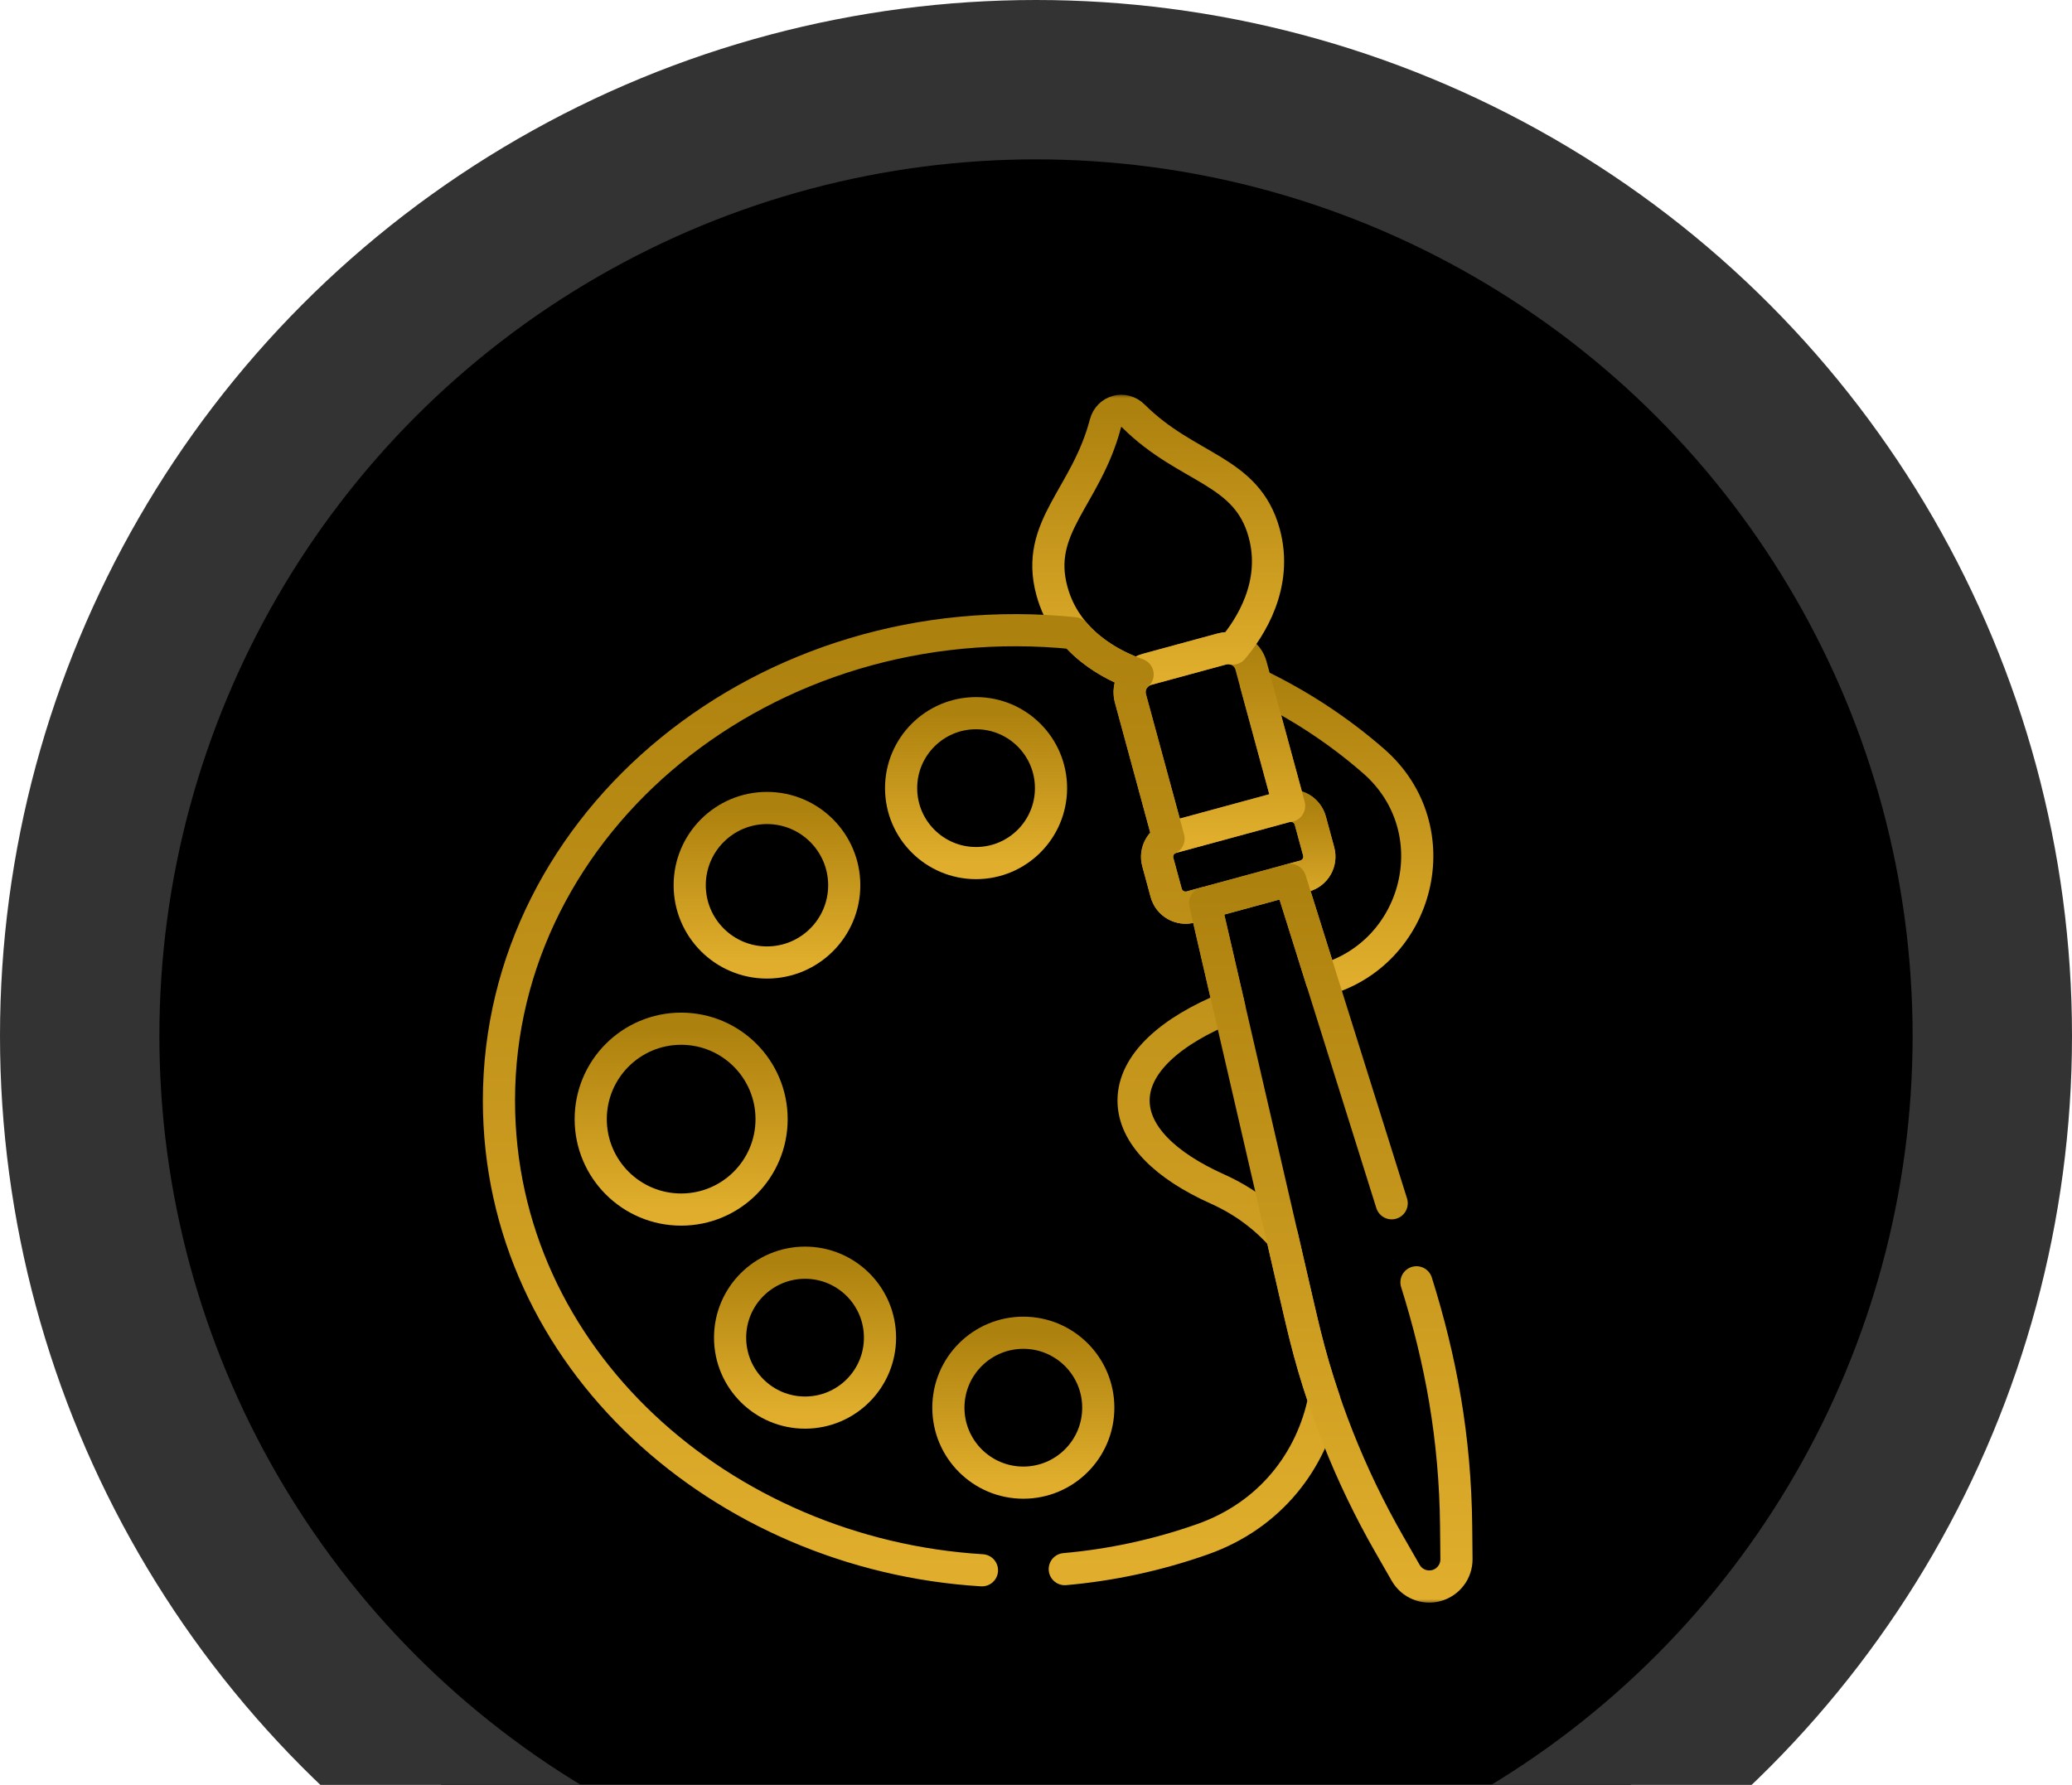 <svg width="195" height="168" viewBox="0 0 195 168" fill="none" xmlns="http://www.w3.org/2000/svg">
<circle cx="97.5" cy="97.5" r="90" fill="black" stroke="#333333" stroke-width="15"/>
<g clip-path="url(#clip0_1180_772)">
<mask id="mask0_1180_772" style="mask-type:luminance" maskUnits="userSpaceOnUse" x="35" y="37" width="115" height="114">
<path d="M35.02 37H149.02V151H35.02V37Z" fill="white"/>
</mask>
<g mask="url(#mask0_1180_772)">
<path d="M79.453 83.323C79.453 87.339 76.198 90.594 72.182 90.594C68.166 90.594 64.91 87.339 64.91 83.323C64.91 79.307 68.166 76.051 72.182 76.051C76.198 76.051 79.453 79.307 79.453 83.323Z" stroke="url(#paint0_linear_1180_772)" stroke-width="3.027" stroke-miterlimit="10" stroke-linecap="round" stroke-linejoin="round"/>
<path d="M98.913 74.182C98.913 78.078 95.755 81.236 91.859 81.236C87.963 81.236 84.805 78.078 84.805 74.182C84.805 70.286 87.963 67.127 91.859 67.127C95.755 67.127 98.913 70.286 98.913 74.182Z" stroke="url(#paint1_linear_1180_772)" stroke-width="3.027" stroke-miterlimit="10" stroke-linecap="round" stroke-linejoin="round"/>
<path d="M82.819 125.905C82.819 129.801 79.661 132.959 75.765 132.959C71.869 132.959 68.711 129.801 68.711 125.905C68.711 122.009 71.869 118.851 75.765 118.851C79.661 118.851 82.819 122.009 82.819 125.905Z" stroke="url(#paint2_linear_1180_772)" stroke-width="3.027" stroke-miterlimit="10" stroke-linecap="round" stroke-linejoin="round"/>
<path d="M103.362 132.498C103.362 136.394 100.204 139.552 96.308 139.552C92.412 139.552 89.254 136.394 89.254 132.498C89.254 128.602 92.412 125.444 96.308 125.444C100.204 125.444 103.362 128.602 103.362 132.498Z" stroke="url(#paint3_linear_1180_772)" stroke-width="3.027" stroke-miterlimit="10" stroke-linecap="round" stroke-linejoin="round"/>
<path d="M72.616 105.338C72.616 110.038 68.805 113.849 64.105 113.849C59.404 113.849 55.594 110.038 55.594 105.338C55.594 100.637 59.404 96.827 64.105 96.827C68.805 96.827 72.616 100.637 72.616 105.338Z" stroke="url(#paint4_linear_1180_772)" stroke-width="3.027" stroke-miterlimit="10" stroke-linecap="round" stroke-linejoin="round"/>
<path d="M129.276 71.64C125.993 68.772 122.267 66.32 118.203 64.376L121.323 75.851C122.219 75.772 123.07 76.341 123.315 77.24L124.101 80.133C124.376 81.143 123.78 82.183 122.77 82.458L121.426 82.823L124.394 92.284C133.604 89.852 136.601 78.036 129.276 71.64Z" stroke="url(#paint5_linear_1180_772)" stroke-width="3.027" stroke-miterlimit="10" stroke-linecap="round" stroke-linejoin="round"/>
<path d="M120.993 75.909L110.296 78.817C109.287 79.092 108.691 80.133 108.965 81.142L109.752 84.036C110.026 85.045 111.067 85.641 112.077 85.367L122.774 82.458C123.783 82.184 124.379 81.143 124.104 80.134L123.318 77.24C123.043 76.23 122.002 75.635 120.993 75.909Z" stroke="url(#paint6_linear_1180_772)" stroke-width="3.027" stroke-miterlimit="10" stroke-linecap="round" stroke-linejoin="round"/>
<path d="M110.293 78.818L120.99 75.909C121.101 75.879 121.213 75.861 121.323 75.851L117.734 62.65C117.411 61.462 116.187 60.761 114.999 61.084L107.953 63C106.765 63.323 106.064 64.547 106.387 65.735L109.976 78.936C110.077 78.889 110.182 78.848 110.293 78.818Z" stroke="url(#paint7_linear_1180_772)" stroke-width="3.027" stroke-miterlimit="10" stroke-linecap="round" stroke-linejoin="round"/>
<path d="M106.658 39.151C105.771 38.268 104.352 38.654 104.034 39.865C102.205 46.828 97.358 49.588 98.997 55.619C100.317 60.473 104.641 62.633 107.059 63.483C107.308 63.262 107.607 63.093 107.95 62.999L114.996 61.084C115.338 60.991 115.683 60.985 116.009 61.049C117.663 59.093 120.298 55.04 118.979 50.186C117.339 44.156 111.762 44.23 106.658 39.151Z" stroke="url(#paint8_linear_1180_772)" stroke-width="3.027" stroke-miterlimit="10" stroke-linecap="round" stroke-linejoin="round"/>
<path d="M100.207 147.693C104.508 147.314 108.852 146.401 113.149 144.888C119.602 142.616 123.455 137.432 124.609 131.736C123.072 127.205 122.608 124.802 120.66 116.365C119.074 114.559 117.048 113.025 114.573 111.913C109.687 109.72 106.682 106.81 106.682 103.587C106.682 100.121 110.15 97.027 115.678 94.791L113.417 85.001L112.073 85.367C111.064 85.641 110.023 85.045 109.749 84.036L108.962 81.142C108.717 80.243 109.164 79.322 109.976 78.936L106.387 65.735C106.157 64.889 106.447 64.027 107.062 63.483C105.444 62.914 102.975 61.758 101.121 59.603C72.076 56.617 46.957 77.286 46.957 103.587C46.957 127.924 68.019 146.316 92.414 147.802" stroke="url(#paint9_linear_1180_772)" stroke-width="3.027" stroke-miterlimit="10" stroke-linecap="round" stroke-linejoin="round"/>
<path d="M130.974 113.257L121.426 82.824L113.418 85.001L122.554 124.564C124.266 131.857 127.028 138.863 130.754 145.361L132.293 148.044C132.872 149.054 134.06 149.546 135.184 149.241C136.308 148.935 137.083 147.909 137.071 146.745L137.04 143.652C136.954 135.334 135.602 128.008 133.307 120.696" stroke="url(#paint10_linear_1180_772)" stroke-width="3.027" stroke-miterlimit="10" stroke-linecap="round" stroke-linejoin="round"/>
</g>
</g>
<defs>
<linearGradient id="paint0_linear_1180_772" x1="72.182" y1="90.594" x2="72.182" y2="76.051" gradientUnits="userSpaceOnUse">
<stop stop-color="#E0AE2C"/>
<stop offset="1" stop-color="#AD810E"/>
</linearGradient>
<linearGradient id="paint1_linear_1180_772" x1="91.859" y1="81.236" x2="91.859" y2="67.127" gradientUnits="userSpaceOnUse">
<stop stop-color="#E0AE2C"/>
<stop offset="1" stop-color="#AD810E"/>
</linearGradient>
<linearGradient id="paint2_linear_1180_772" x1="75.765" y1="132.959" x2="75.765" y2="118.851" gradientUnits="userSpaceOnUse">
<stop stop-color="#E0AE2C"/>
<stop offset="1" stop-color="#AD810E"/>
</linearGradient>
<linearGradient id="paint3_linear_1180_772" x1="96.308" y1="139.552" x2="96.308" y2="125.444" gradientUnits="userSpaceOnUse">
<stop stop-color="#E0AE2C"/>
<stop offset="1" stop-color="#AD810E"/>
</linearGradient>
<linearGradient id="paint4_linear_1180_772" x1="64.105" y1="113.849" x2="64.105" y2="96.827" gradientUnits="userSpaceOnUse">
<stop stop-color="#E0AE2C"/>
<stop offset="1" stop-color="#AD810E"/>
</linearGradient>
<linearGradient id="paint5_linear_1180_772" x1="125.792" y1="92.284" x2="125.792" y2="64.376" gradientUnits="userSpaceOnUse">
<stop stop-color="#E0AE2C"/>
<stop offset="1" stop-color="#AD810E"/>
</linearGradient>
<linearGradient id="paint6_linear_1180_772" x1="116.535" y1="85.433" x2="116.535" y2="75.842" gradientUnits="userSpaceOnUse">
<stop stop-color="#E0AE2C"/>
<stop offset="1" stop-color="#AD810E"/>
</linearGradient>
<linearGradient id="paint7_linear_1180_772" x1="113.816" y1="78.936" x2="113.816" y2="61.005" gradientUnits="userSpaceOnUse">
<stop stop-color="#E0AE2C"/>
<stop offset="1" stop-color="#AD810E"/>
</linearGradient>
<linearGradient id="paint8_linear_1180_772" x1="109" y1="63.483" x2="109" y2="38.67" gradientUnits="userSpaceOnUse">
<stop stop-color="#E0AE2C"/>
<stop offset="1" stop-color="#AD810E"/>
</linearGradient>
<linearGradient id="paint9_linear_1180_772" x1="85.783" y1="147.802" x2="85.783" y2="59.315" gradientUnits="userSpaceOnUse">
<stop stop-color="#E0AE2C"/>
<stop offset="1" stop-color="#AD810E"/>
</linearGradient>
<linearGradient id="paint10_linear_1180_772" x1="125.245" y1="149.33" x2="125.245" y2="82.824" gradientUnits="userSpaceOnUse">
<stop stop-color="#E0AE2C"/>
<stop offset="1" stop-color="#AD810E"/>
</linearGradient>
<clipPath id="clip0_1180_772">
<rect width="114" height="114" fill="white" transform="translate(35 37)"/>
</clipPath>
</defs>
</svg>
